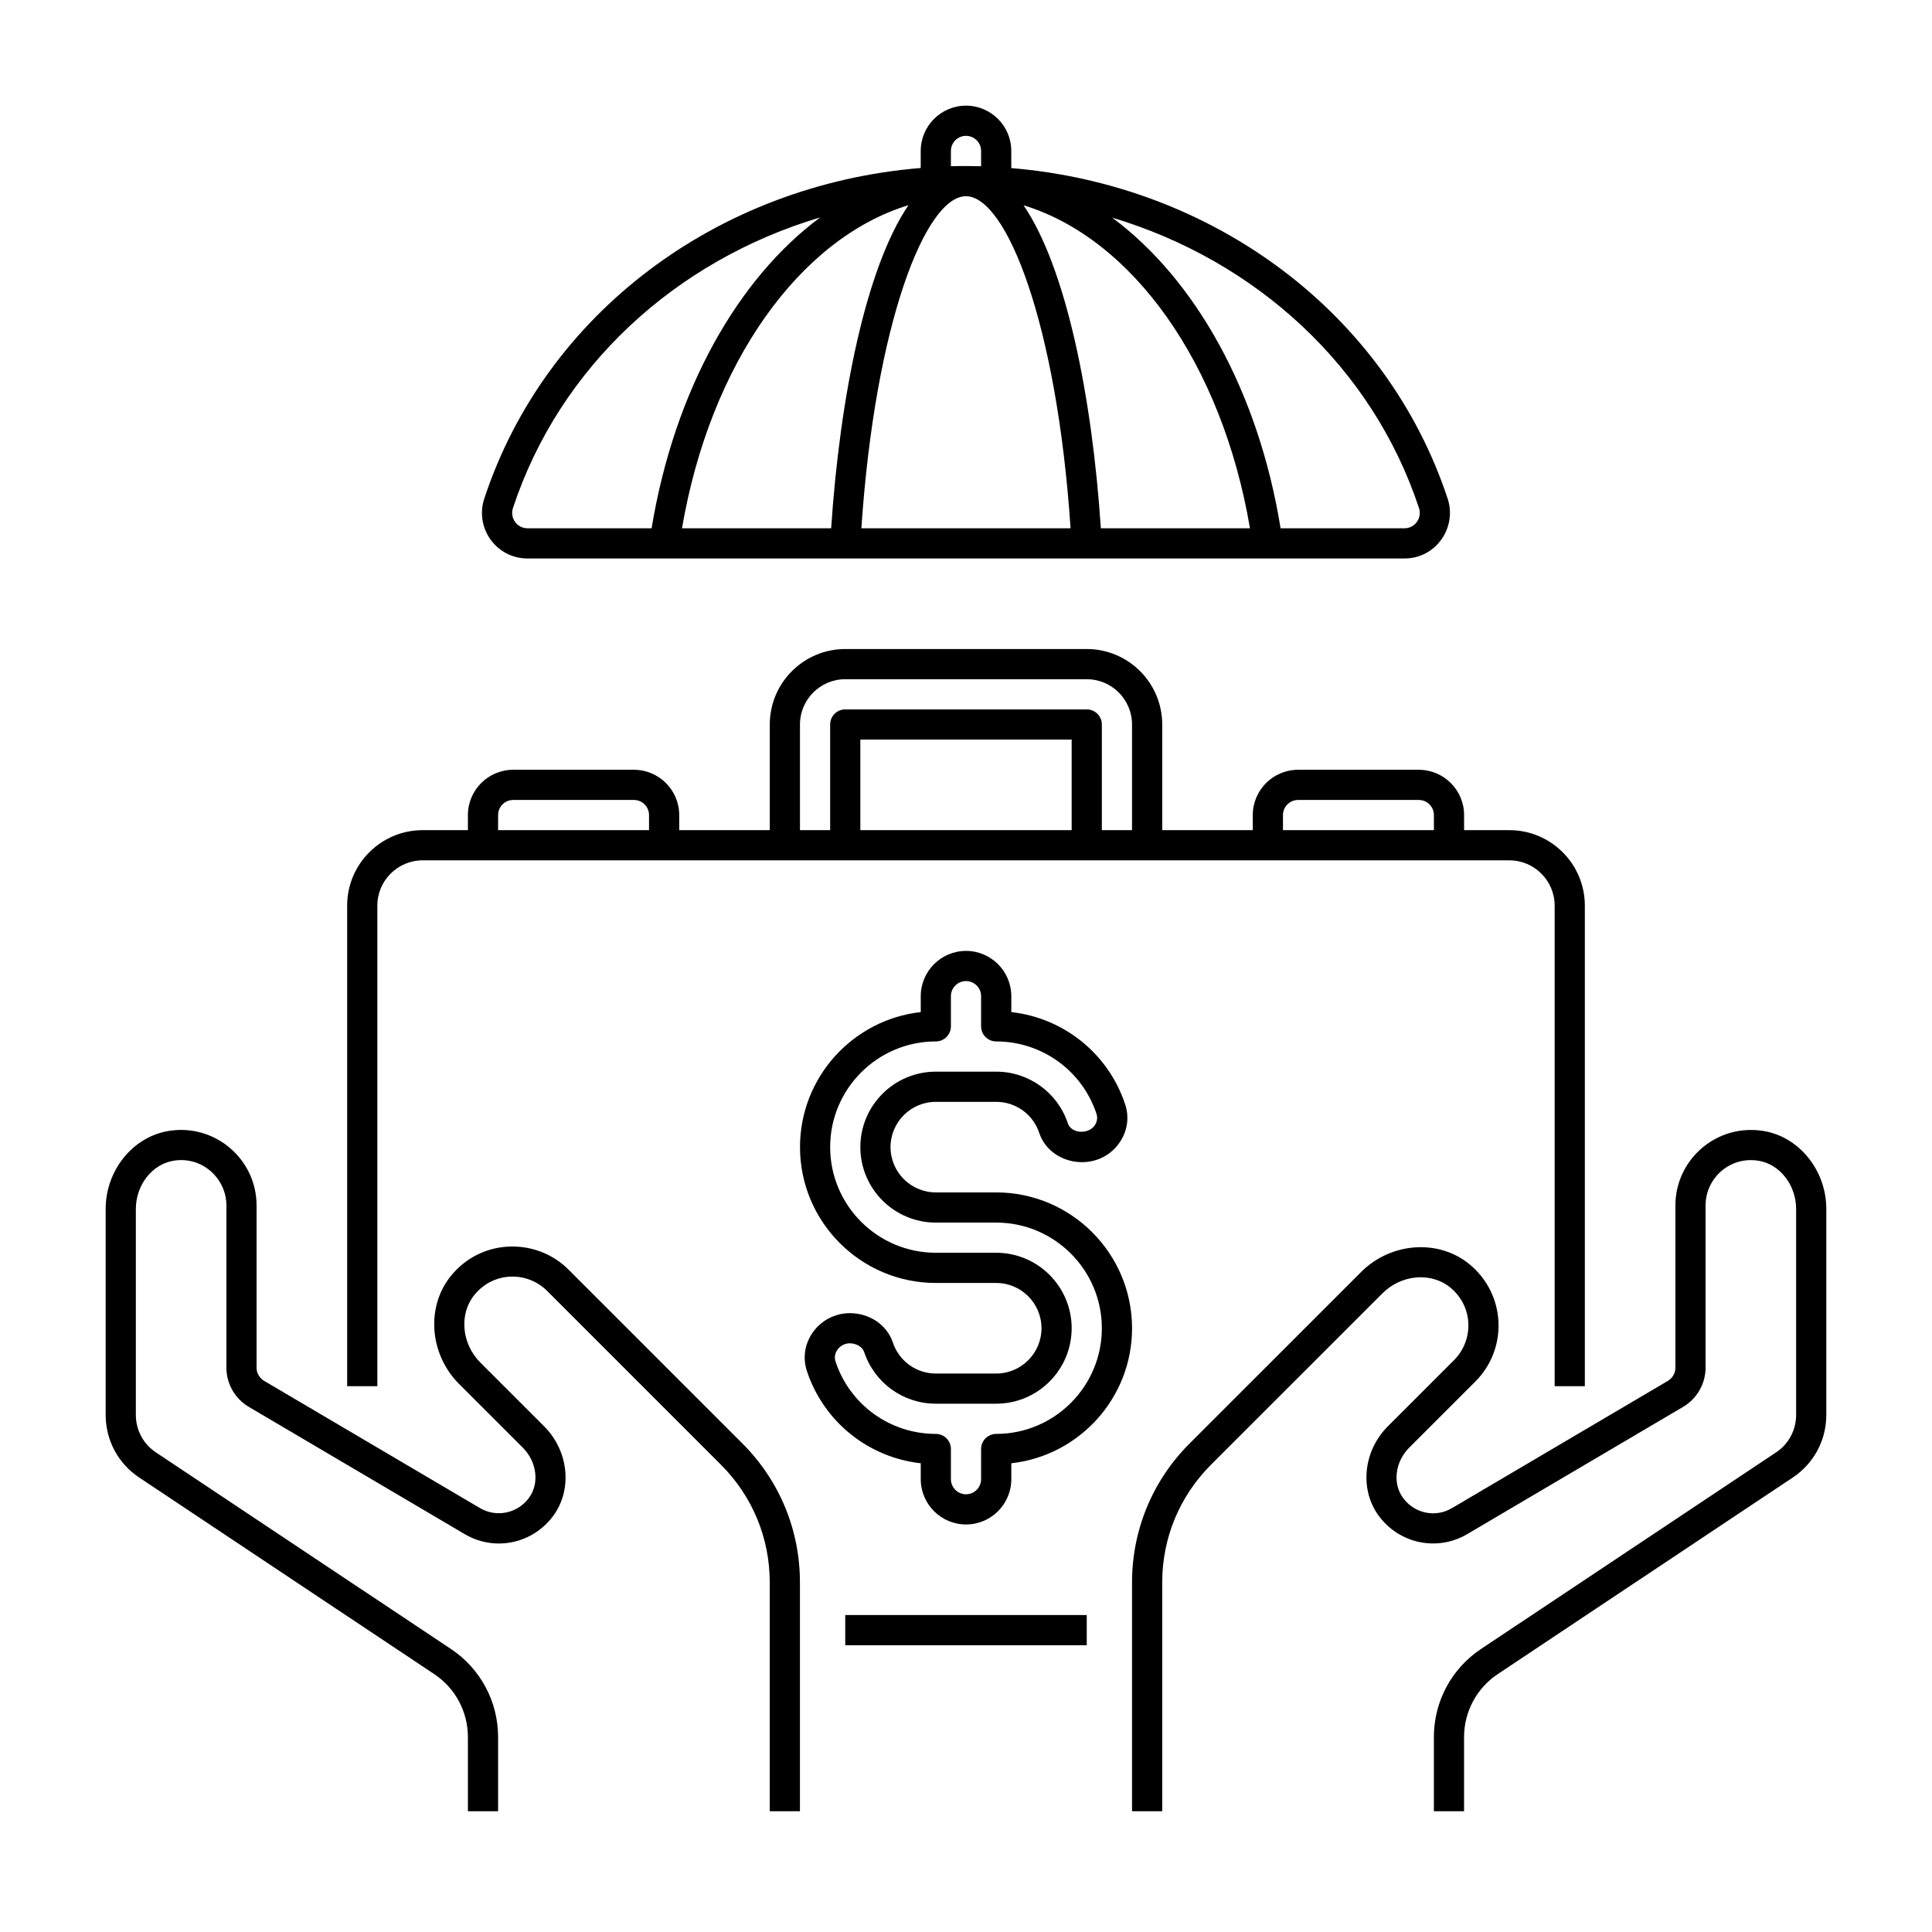 <svg xmlns="http://www.w3.org/2000/svg" xmlns:xlink="http://www.w3.org/1999/xlink" x="0px" y="0px" viewBox="0 0 64 64" xml:space="preserve"><g id="Captions">	<g>	</g></g><g id="Icons">	<g>		<path d="M12.5,30c0-0.827,0.673-1.5,1.5-1.5c17.947,0,20.832,0,36,0c0.827,0,1.5,0.673,1.5,1.5v15.92h1V30   c0-1.379-1.121-2.5-2.5-2.5h-1.5V27c0-0.827-0.673-1.5-1.5-1.5h-4c-0.827,0-1.5,0.673-1.5,1.5v0.5h-3V24   c0-1.379-1.121-2.5-2.5-2.5h-8c-1.378,0-2.5,1.121-2.5,2.5v3.5h-3V27c0-0.827-0.673-1.5-1.5-1.5h-4c-0.827,0-1.5,0.673-1.5,1.5   v0.5H14c-1.378,0-2.5,1.121-2.5,2.5v15.92h1V30z M35.5,27.5h-7v-3h7V27.5z M42.5,27c0-0.275,0.225-0.5,0.5-0.5h4   c0.275,0,0.5,0.225,0.5,0.5v0.5h-5V27z M26.5,24c0-0.827,0.673-1.5,1.5-1.5h8c0.827,0,1.5,0.673,1.5,1.5v3.5h-1V24   c0-0.276-0.224-0.5-0.5-0.5h-8c-0.276,0-0.5,0.224-0.5,0.5v3.5h-1V24z M16.5,27c0-0.275,0.224-0.5,0.5-0.5h4   c0.276,0,0.5,0.225,0.5,0.5v0.5h-5V27z"></path>		<rect x="28" y="53.5" width="8" height="1"></rect>		<path d="M33,39.5h-2c-0.827,0-1.5-0.673-1.5-1.5s0.673-1.5,1.5-1.5h2c0.647,0,1.22,0.412,1.424,1.024   c0.361,1.088,1.926,1.348,2.644,0.352c0.276-0.383,0.351-0.854,0.204-1.295c-0.559-1.684-2.039-2.861-3.771-3.054V33   c0-0.827-0.673-1.5-1.5-1.5s-1.5,0.673-1.5,1.5v0.527c-2.247,0.25-4,2.16-4,4.473c0,2.481,2.019,4.5,4.5,4.5h2   c0.827,0,1.5,0.673,1.5,1.5s-0.673,1.5-1.5,1.5h-2c-0.647,0-1.219-0.412-1.423-1.026c-0.194-0.582-0.768-0.974-1.428-0.974   c-0.479,0-0.934,0.233-1.216,0.624c-0.276,0.383-0.35,0.854-0.204,1.295c0.559,1.684,2.039,2.861,3.771,3.054V49   c0,0.827,0.673,1.5,1.5,1.5s1.5-0.673,1.5-1.5v-0.527c2.247-0.25,4-2.16,4-4.473C37.5,41.519,35.481,39.5,33,39.5z M33,47.5   c-0.276,0-0.5,0.224-0.5,0.5v1c0,0.275-0.224,0.5-0.5,0.5s-0.5-0.225-0.5-0.5v-1c0-0.276-0.224-0.5-0.5-0.5   c-1.511,0-2.847-0.963-3.322-2.396c-0.06-0.182,0.015-0.325,0.065-0.396c0.095-0.131,0.246-0.209,0.405-0.209   c0.222,0,0.423,0.122,0.479,0.29c0.341,1.022,1.294,1.71,2.373,1.71h2c1.379,0,2.5-1.121,2.5-2.5s-1.121-2.5-2.5-2.5h-2   c-1.93,0-3.5-1.57-3.5-3.5s1.57-3.5,3.5-3.5c0.276,0,0.5-0.224,0.5-0.5v-1c0-0.275,0.224-0.5,0.5-0.5s0.5,0.225,0.5,0.5v1   c0,0.276,0.224,0.5,0.5,0.5c1.512,0,2.847,0.963,3.322,2.396c0.061,0.182-0.016,0.325-0.065,0.396   c-0.208,0.287-0.769,0.269-0.884-0.082C35.032,36.187,34.078,35.5,33,35.5h-2c-1.378,0-2.5,1.121-2.5,2.5s1.122,2.5,2.5,2.5h2   c1.93,0,3.5,1.57,3.5,3.5S34.93,47.5,33,47.5z"></path>		<path d="M58.425,37.466c-1.566-0.257-2.925,0.949-2.925,2.464v5.381c0,0.172-0.097,0.341-0.244,0.429l-7.16,4.22   c-0.551,0.325-1.246,0.174-1.623-0.346c-0.348-0.479-0.258-1.191,0.208-1.657l2.192-2.192c1.087-1.087,1.02-2.885-0.195-3.886   c-1.027-0.843-2.606-0.729-3.593,0.261l-5.678,5.677c-1.229,1.23-1.907,2.866-1.907,4.604V60h1v-7.58   c0-1.472,0.573-2.855,1.614-3.897l5.678-5.677c0.629-0.63,1.617-0.714,2.251-0.195c0.774,0.637,0.78,1.749,0.123,2.406   l-2.192,2.192c-0.811,0.811-0.943,2.079-0.31,2.952c0.684,0.94,1.947,1.203,2.939,0.619l7.163-4.222   c0.452-0.271,0.733-0.765,0.733-1.288V39.93c0-0.891,0.796-1.637,1.759-1.478c0.708,0.119,1.241,0.807,1.241,1.6v6.818   c0,0.503-0.249,0.968-0.667,1.244l-9.771,6.51c-0.979,0.651-1.562,1.743-1.562,2.919V60h1v-2.457c0-0.841,0.418-1.621,1.117-2.087   l9.769-6.509c0.698-0.461,1.114-1.237,1.114-2.077v-6.818C60.5,38.776,59.607,37.664,58.425,37.466z"></path>		<path d="M18.833,42.057c-1.052-1.053-2.862-1.048-3.885,0.195c-0.843,1.025-0.729,2.604,0.26,3.594l2.111,2.11   c0.466,0.466,0.555,1.179,0.208,1.657c-0.379,0.52-1.078,0.666-1.624,0.346l-7.157-4.218c-0.15-0.09-0.247-0.259-0.247-0.431   V39.93c0-1.535-1.386-2.723-2.924-2.464C4.392,37.664,3.5,38.776,3.5,40.052v6.818c0,0.84,0.417,1.616,1.113,2.076l9.77,6.51   c0.7,0.466,1.117,1.246,1.117,2.087V60h1v-2.457c0-1.176-0.584-2.268-1.563-2.919l-9.771-6.511C4.749,47.838,4.5,47.373,4.5,46.87   v-6.818c0-0.793,0.534-1.48,1.241-1.6C6.687,38.288,7.5,39.033,7.5,39.93v5.381c0,0.524,0.281,1.018,0.736,1.29l7.16,4.22   c0.993,0.585,2.257,0.319,2.94-0.619c0.633-0.873,0.5-2.142-0.31-2.952l-2.111-2.11c-0.629-0.63-0.714-1.619-0.194-2.252   c0.636-0.774,1.75-0.78,2.405-0.123l5.759,5.759c1.041,1.041,1.614,2.426,1.614,3.897V60h1v-7.58c0-1.739-0.677-3.374-1.907-4.604   L18.833,42.057z"></path>		<path d="M17.471,18.5h29.055c1.048,0,1.745-1.031,1.429-1.983c-2.03-6.134-7.733-10.39-14.455-10.949V5c0-0.827-0.673-1.5-1.5-1.5   S30.5,4.173,30.5,5v0.565c-6.728,0.552-12.433,4.812-14.458,10.953C15.722,17.491,16.441,18.5,17.471,18.5z M31.996,6.5   C31.996,6.5,31.997,6.5,31.996,6.5c0.002,0,0.002,0,0.003,0c1.337,0.004,3.009,4.197,3.465,11h-6.93   C28.993,10.697,30.663,6.502,31.996,6.5z M33.907,6.8c3.605,1.101,6.572,5.238,7.5,10.7h-4.94   C36.18,13.156,35.318,8.875,33.907,6.8z M27.533,17.5h-4.941c0.934-5.467,3.902-9.606,7.502-10.703   C28.687,8.868,27.824,13.144,27.533,17.5z M47.006,16.831c0.108,0.329-0.135,0.669-0.479,0.669h-4.106   c-0.736-4.546-2.832-8.255-5.579-10.291C41.622,8.642,45.458,12.153,47.006,16.831z M31.5,5.507V5c0-0.275,0.224-0.5,0.5-0.5   s0.5,0.225,0.5,0.5v0.507C32.198,5.498,31.814,5.497,31.5,5.507z M16.992,16.831c1.546-4.686,5.388-8.202,10.178-9.629   c-2.736,2.029-4.831,5.731-5.585,10.298h-4.114C17.128,17.5,16.884,17.161,16.992,16.831z"></path>	</g></g><g id="Layer_3" display="none">	<g id="Grid_87_" display="inline">		<g>			<path fill="#FF0000" d="M51.9,4.1v55.8H12.1V4.1H51.9 M52,4H12v56h40V4L52,4z"></path>		</g>		<g>			<path fill="#4600F0" d="M59.9,12.1v39.8H4.1V12.1H59.9 M60,12H4v40h56V12L60,12z"></path>		</g>		<g>			<path fill="#F0C800" d="M55.9,8.1v47.8H8.1V8.1H55.9 M56,8H8v48h48V8L56,8z"></path>		</g>		<g>			<path fill="#00F096" d="M32,6.1c14.281,0,25.9,11.619,25.9,25.9S46.281,57.9,32,57.9S6.1,46.281,6.1,32S17.719,6.1,32,6.1 M32,6    C17.641,6,6,17.641,6,32s11.641,26,26,26s26-11.641,26-26S46.359,6,32,6L32,6z"></path>		</g>	</g></g></svg>